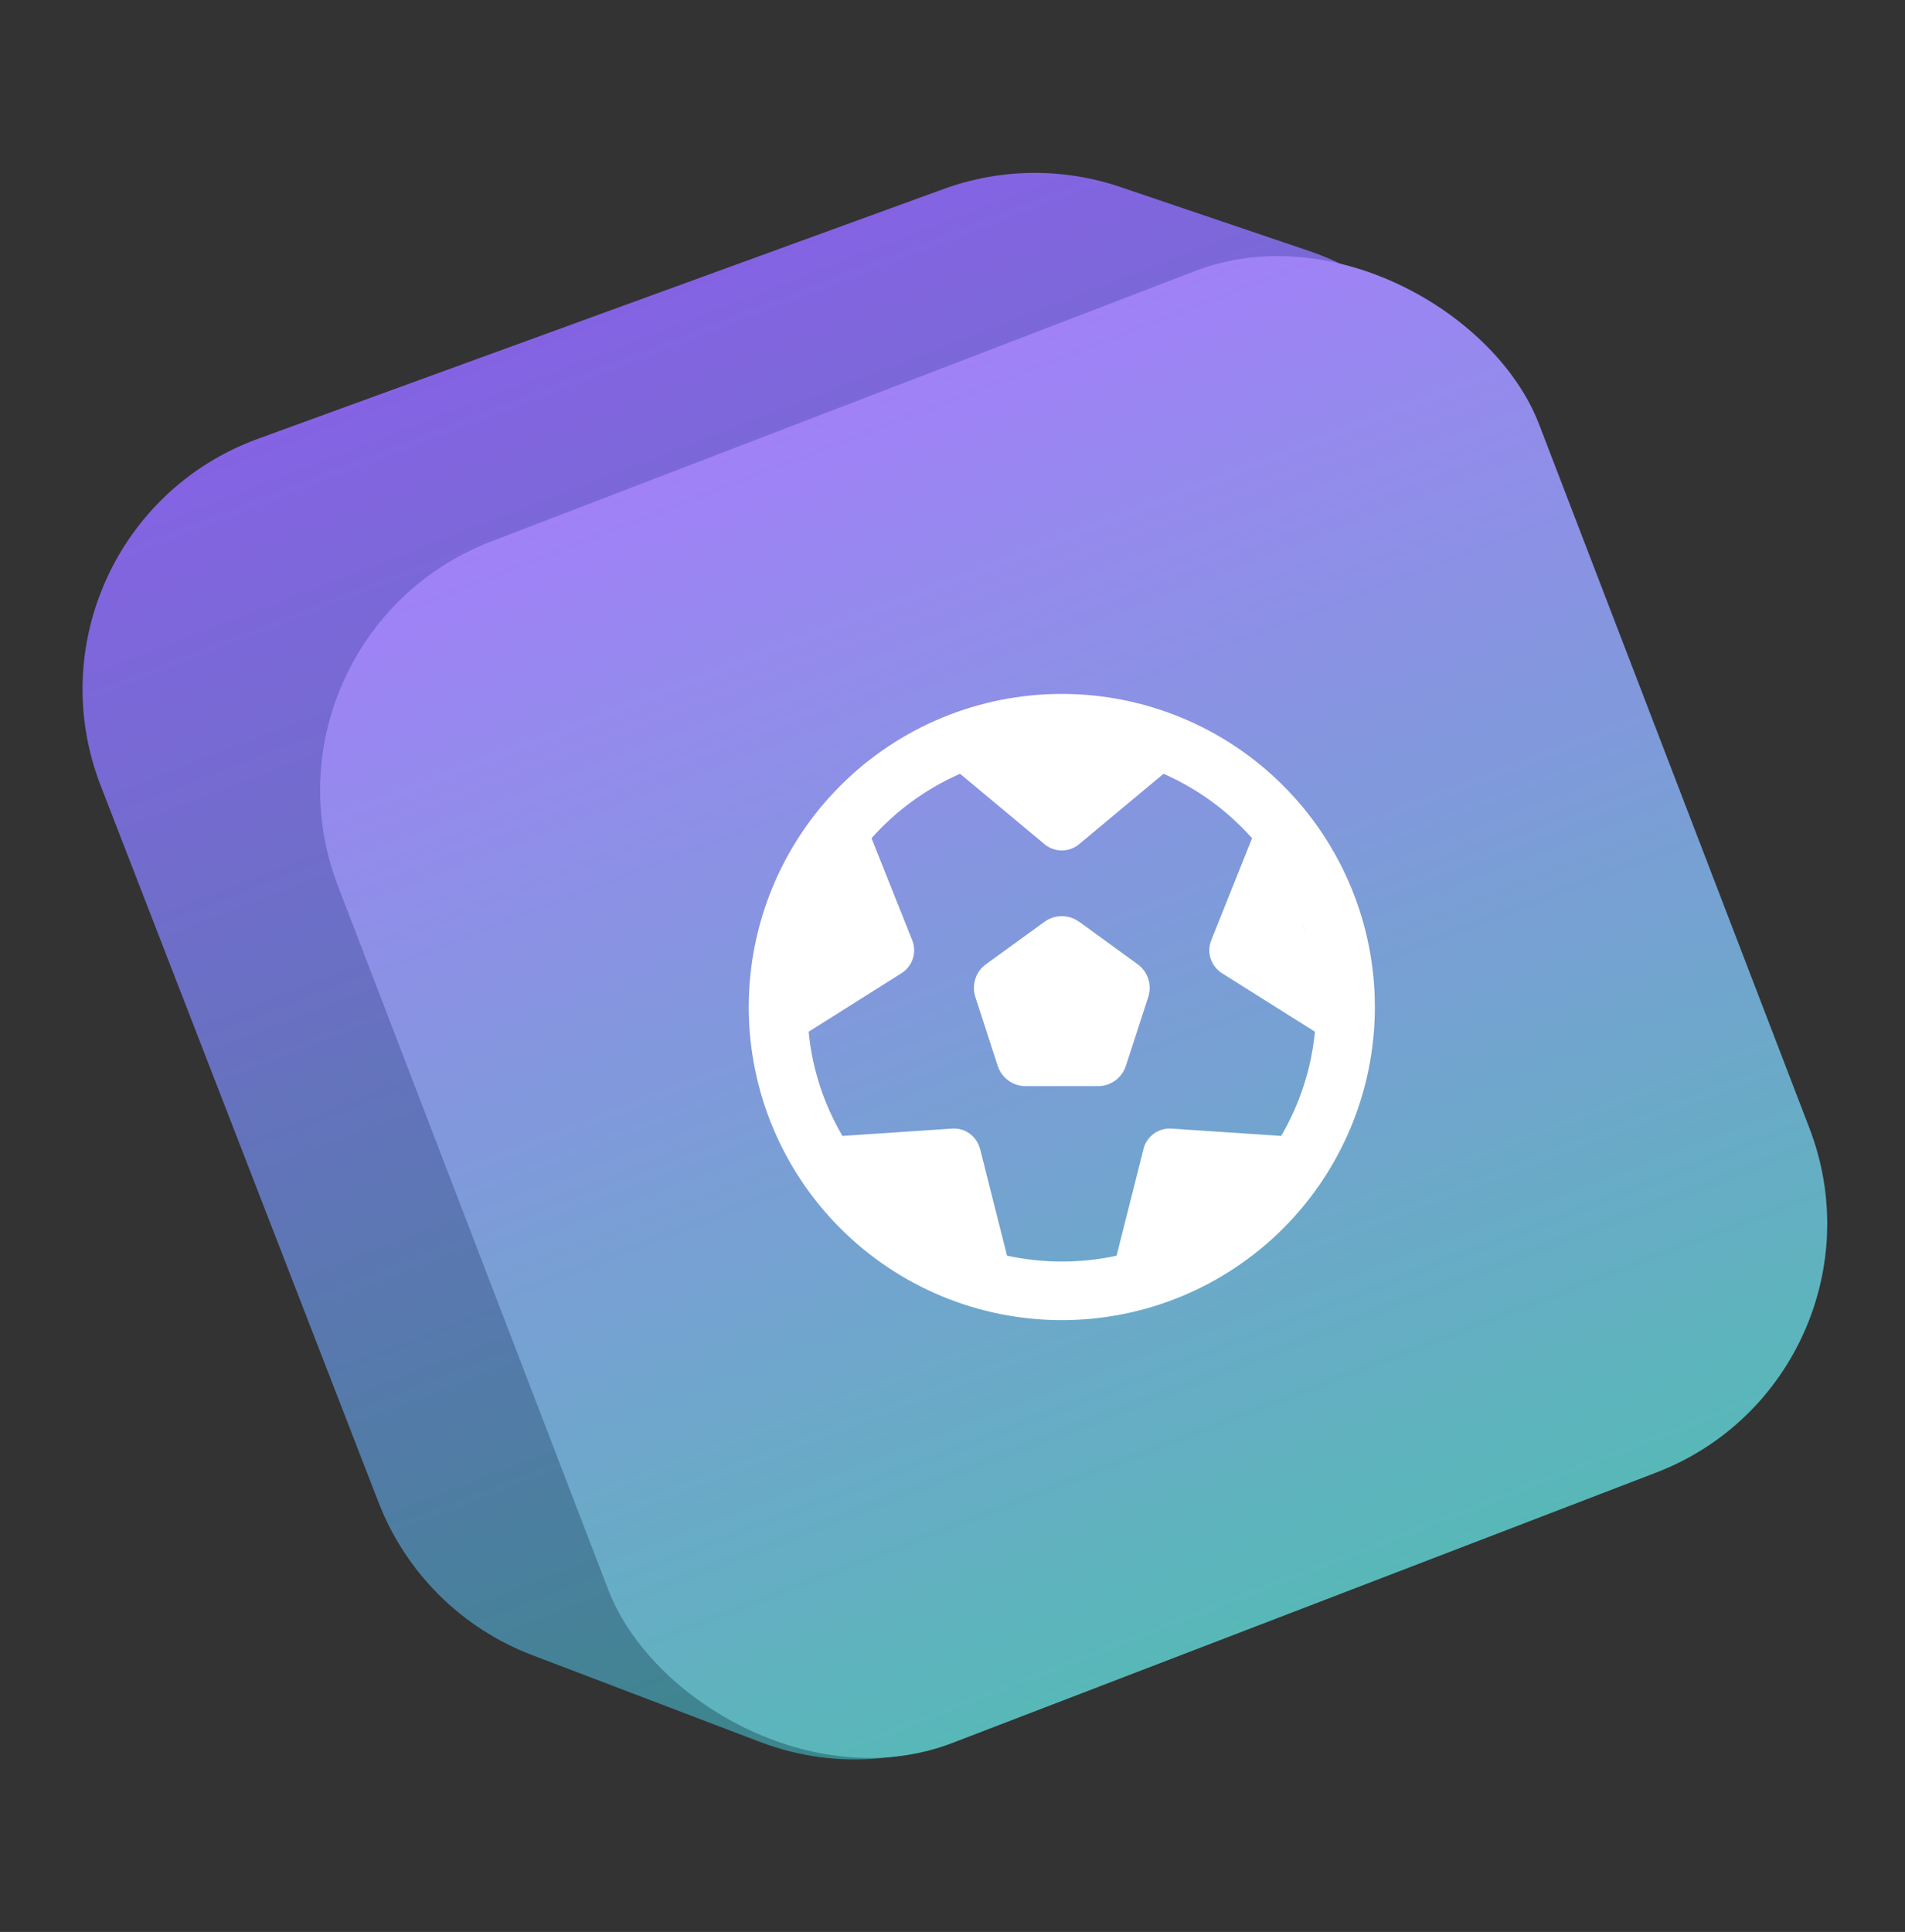 <svg width="143" height="145" viewBox="0 0 143 145" fill="none" xmlns="http://www.w3.org/2000/svg">
<rect x="0" y="0" width="143" height="145" fill="#333333" stroke="none"/>
<path d="M7.555 58.958C3.503 48.51 8.826 36.772 19.356 32.936L70.833 14.184C75.109 12.626 79.789 12.573 84.099 14.034L98.292 18.845C105.468 21.278 110.653 27.557 111.685 35.064L118.868 87.335C119.936 95.109 116.36 102.788 109.723 106.974L74.853 128.968C69.532 132.325 62.943 132.982 57.064 130.742L39.944 124.22C34.653 122.204 30.464 118.04 28.417 112.761L7.555 58.958Z" fill="url(#paint0_linear_8795_1044)"/>
<rect x="18.192" y="47.815" width="96.593" height="96.593" rx="20" transform="rotate(-21.014 18.192 47.815)" fill="url(#paint1_linear_8795_1044)"/>
<g clip-path="url(#clip0_8795_1044)">
<path d="M96.173 85.255L87.939 84.705C87.461 84.677 86.993 84.806 86.608 85.09C86.222 85.375 85.947 85.769 85.837 86.238L83.817 94.242C82.495 94.536 81.118 94.683 79.705 94.683C78.291 94.683 76.923 94.527 75.592 94.242L73.573 86.238C73.453 85.779 73.178 85.375 72.802 85.09C72.425 84.806 71.948 84.677 71.47 84.705L63.236 85.255C61.868 82.915 60.969 80.262 60.703 77.434L67.679 73.037C68.083 72.78 68.377 72.395 68.524 71.945C68.671 71.495 68.652 71.009 68.478 70.568L65.421 62.912C67.248 60.856 69.515 59.194 72.067 58.074L78.41 63.362C78.777 63.665 79.236 63.83 79.705 63.83C80.173 63.83 80.641 63.665 80.999 63.362L87.342 58.074C89.894 59.194 92.161 60.856 93.988 62.912L90.922 70.568C90.748 71.009 90.729 71.495 90.876 71.945C91.023 72.395 91.326 72.78 91.721 73.037L98.707 77.434C98.431 80.262 97.541 82.915 96.173 85.255ZM79.705 56.486H79.787H79.622H79.705ZM61.41 70.091C61.492 69.815 61.584 69.531 61.676 69.255L61.41 70.091ZM68.322 90.91L68.671 91.158C68.551 91.075 68.441 90.993 68.322 90.91ZM91.097 90.901C90.977 90.993 90.858 91.085 90.729 91.167L91.097 90.901ZM98 70.091L97.724 69.246C97.825 69.522 97.917 69.806 98 70.091ZM79.705 99.08C85.937 99.08 91.915 96.604 96.322 92.197C100.729 87.79 103.205 81.813 103.205 75.58C103.205 69.347 100.729 63.37 96.322 58.963C91.915 54.556 85.937 52.08 79.705 52.08C73.472 52.08 67.495 54.556 63.088 58.963C58.681 63.37 56.205 69.347 56.205 75.58C56.205 81.813 58.681 87.79 63.088 92.197C67.495 96.604 73.472 99.08 79.705 99.08ZM80.999 69.182C80.228 68.622 79.181 68.622 78.41 69.182L74.013 72.367C73.242 72.927 72.921 73.919 73.215 74.827L74.894 79.996C75.188 80.904 76.033 81.519 76.987 81.519H82.422C83.376 81.519 84.221 80.904 84.515 79.996L86.195 74.827C86.488 73.919 86.167 72.927 85.396 72.367L80.999 69.173V69.182Z" fill="white"/>
</g>
<defs>
<linearGradient id="paint0_linear_8795_1044" x1="50.89" y1="20.441" x2="90.999" y2="124.85" gradientUnits="userSpaceOnUse">
<stop stop-color="#8563E4"/>
<stop offset="1" stop-color="#388888"/>
</linearGradient>
<linearGradient id="paint1_linear_8795_1044" x1="66.489" y1="47.815" x2="66.489" y2="144.408" gradientUnits="userSpaceOnUse">
<stop stop-color="#A081F7"/>
<stop offset="1" stop-color="#58B8B8"/>
</linearGradient>
<clipPath id="clip0_8795_1044">
<rect width="47" height="47" fill="white" transform="translate(56.205 52.08)"/>
</clipPath>
</defs>
</svg>

